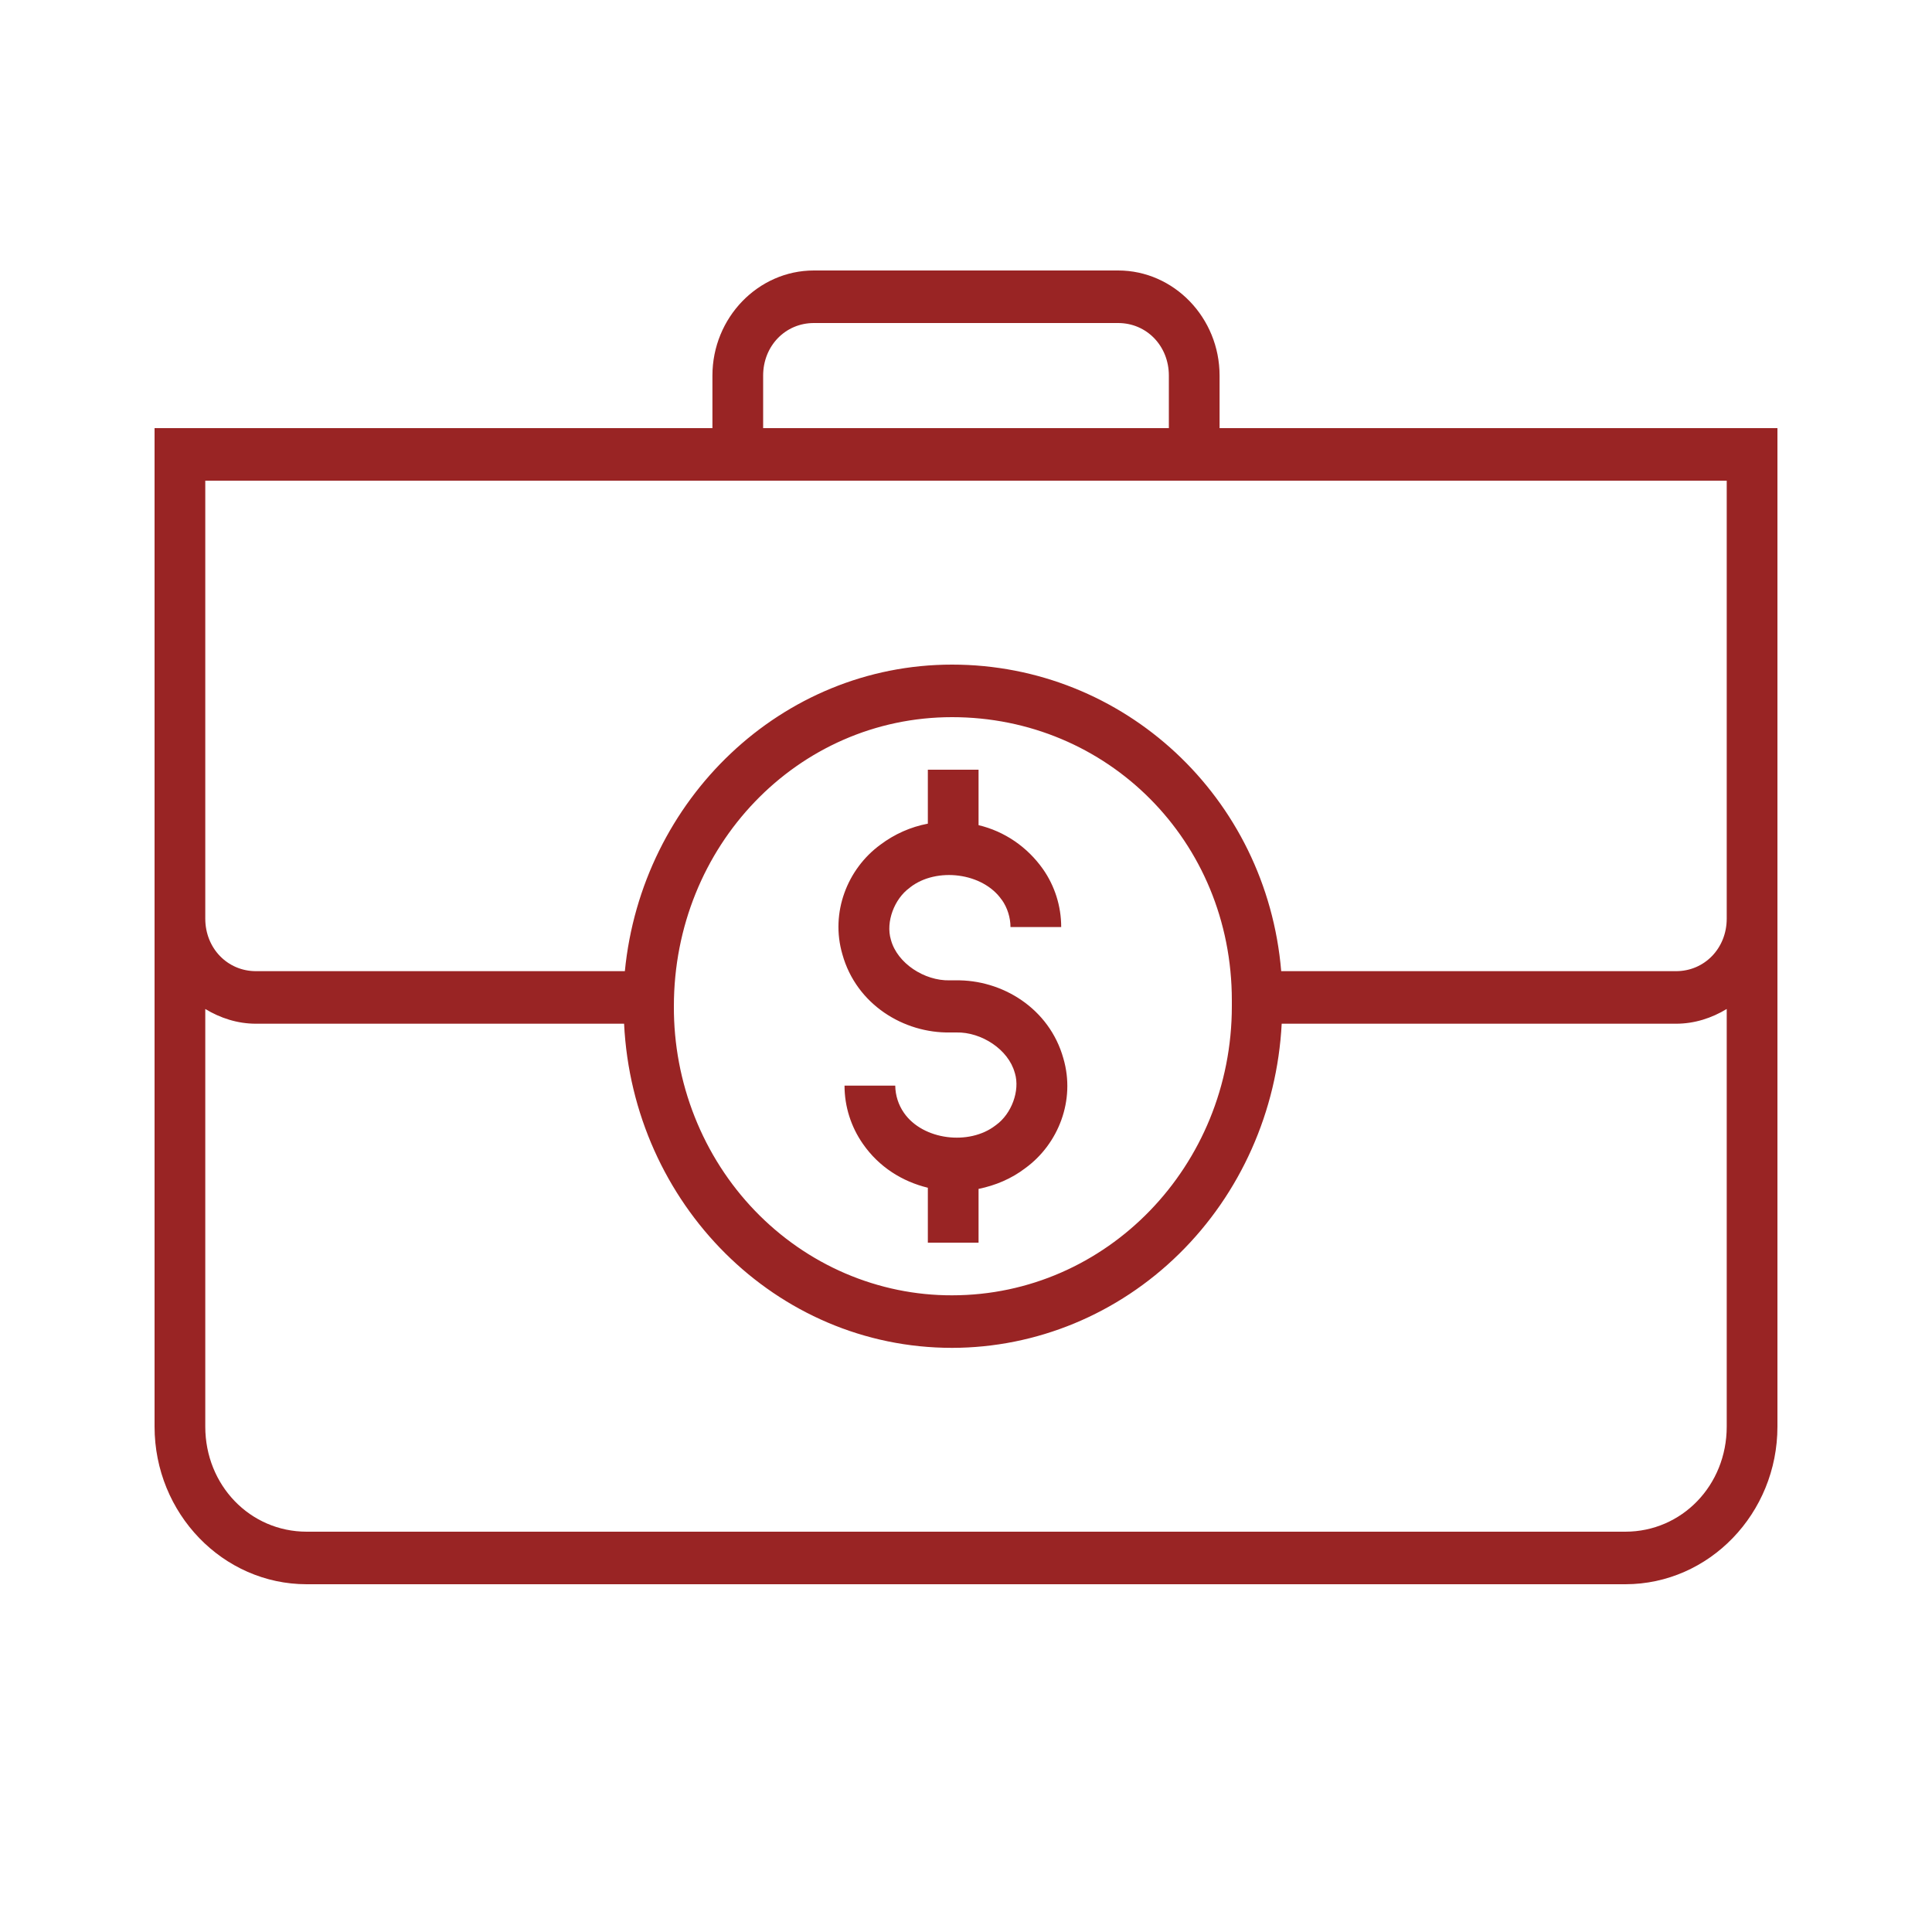 <svg width="40" height="40" viewBox="0 0 40 40" fill="none" xmlns="http://www.w3.org/2000/svg">
<path d="M16.85 5.6C15.695 5.6 14.75 6.579 14.75 7.776V8.864H3.2V29.536C3.2 31.334 4.614 32.8 6.35 32.8H33.65C35.386 32.8 36.8 31.334 36.8 29.536V8.864H25.25V7.776C25.25 6.579 24.305 5.6 23.15 5.6H16.85ZM16.85 6.688H23.15C23.741 6.688 24.2 7.163 24.2 7.776V8.864H15.8V7.776C15.8 7.163 16.259 6.688 16.85 6.688ZM4.25 9.952H35.75V19.019C35.75 19.632 35.291 20.107 34.7 20.107H26.526C26.224 16.504 23.271 13.76 19.711 13.76C16.178 13.76 13.285 16.551 12.937 20.107H5.3C4.709 20.107 4.25 19.632 4.25 19.019V9.952ZM19.711 14.848C22.924 14.848 25.504 17.406 25.504 20.712V20.832C25.504 24.14 22.913 26.818 19.711 26.818C18.953 26.82 18.202 26.665 17.502 26.365C16.801 26.064 16.165 25.623 15.63 25.067C15.094 24.51 14.671 23.85 14.383 23.123C14.095 22.396 13.948 21.618 13.952 20.832C13.952 17.521 16.508 14.848 19.711 14.848ZM19.21 15.936V17.053C18.855 17.12 18.519 17.269 18.227 17.489C17.544 17.988 17.187 18.893 17.441 19.759C17.73 20.797 18.712 21.395 19.675 21.376H19.789C19.793 21.376 19.797 21.376 19.802 21.376C20.318 21.365 20.877 21.727 21.009 22.209C21.01 22.213 21.012 22.217 21.013 22.22C21.121 22.584 20.942 23.06 20.624 23.291C20.619 23.294 20.614 23.298 20.609 23.302C20.066 23.721 19.108 23.606 18.716 23.041C18.601 22.877 18.538 22.68 18.535 22.477H17.485C17.485 22.913 17.622 23.333 17.863 23.679C18.199 24.165 18.685 24.463 19.21 24.591V25.728H20.26V24.615C20.605 24.544 20.939 24.407 21.231 24.183C21.913 23.685 22.27 22.779 22.016 21.913C21.726 20.875 20.745 20.278 19.78 20.297H19.668C19.665 20.297 19.661 20.297 19.658 20.297C19.14 20.308 18.579 19.945 18.447 19.463C18.446 19.46 18.445 19.456 18.444 19.452C18.336 19.089 18.515 18.611 18.832 18.382C18.837 18.378 18.842 18.373 18.847 18.369C19.39 17.949 20.349 18.064 20.74 18.63C20.741 18.63 20.742 18.63 20.742 18.63C20.858 18.794 20.921 19 20.921 19.194H21.971C21.971 18.762 21.838 18.342 21.593 17.993C21.269 17.534 20.796 17.211 20.26 17.084V15.936H19.21ZM4.25 20.89C4.561 21.078 4.916 21.195 5.3 21.195H12.921C13.104 24.922 16.06 27.906 19.711 27.906C21.461 27.904 23.144 27.207 24.413 25.959C25.683 24.711 26.442 23.006 26.536 21.195H34.7C35.084 21.195 35.439 21.078 35.75 20.89V29.536C35.75 30.751 34.823 31.712 33.65 31.712H6.35C5.177 31.712 4.25 30.751 4.25 29.536V20.89Z" fill="#992424"/>
</svg>
